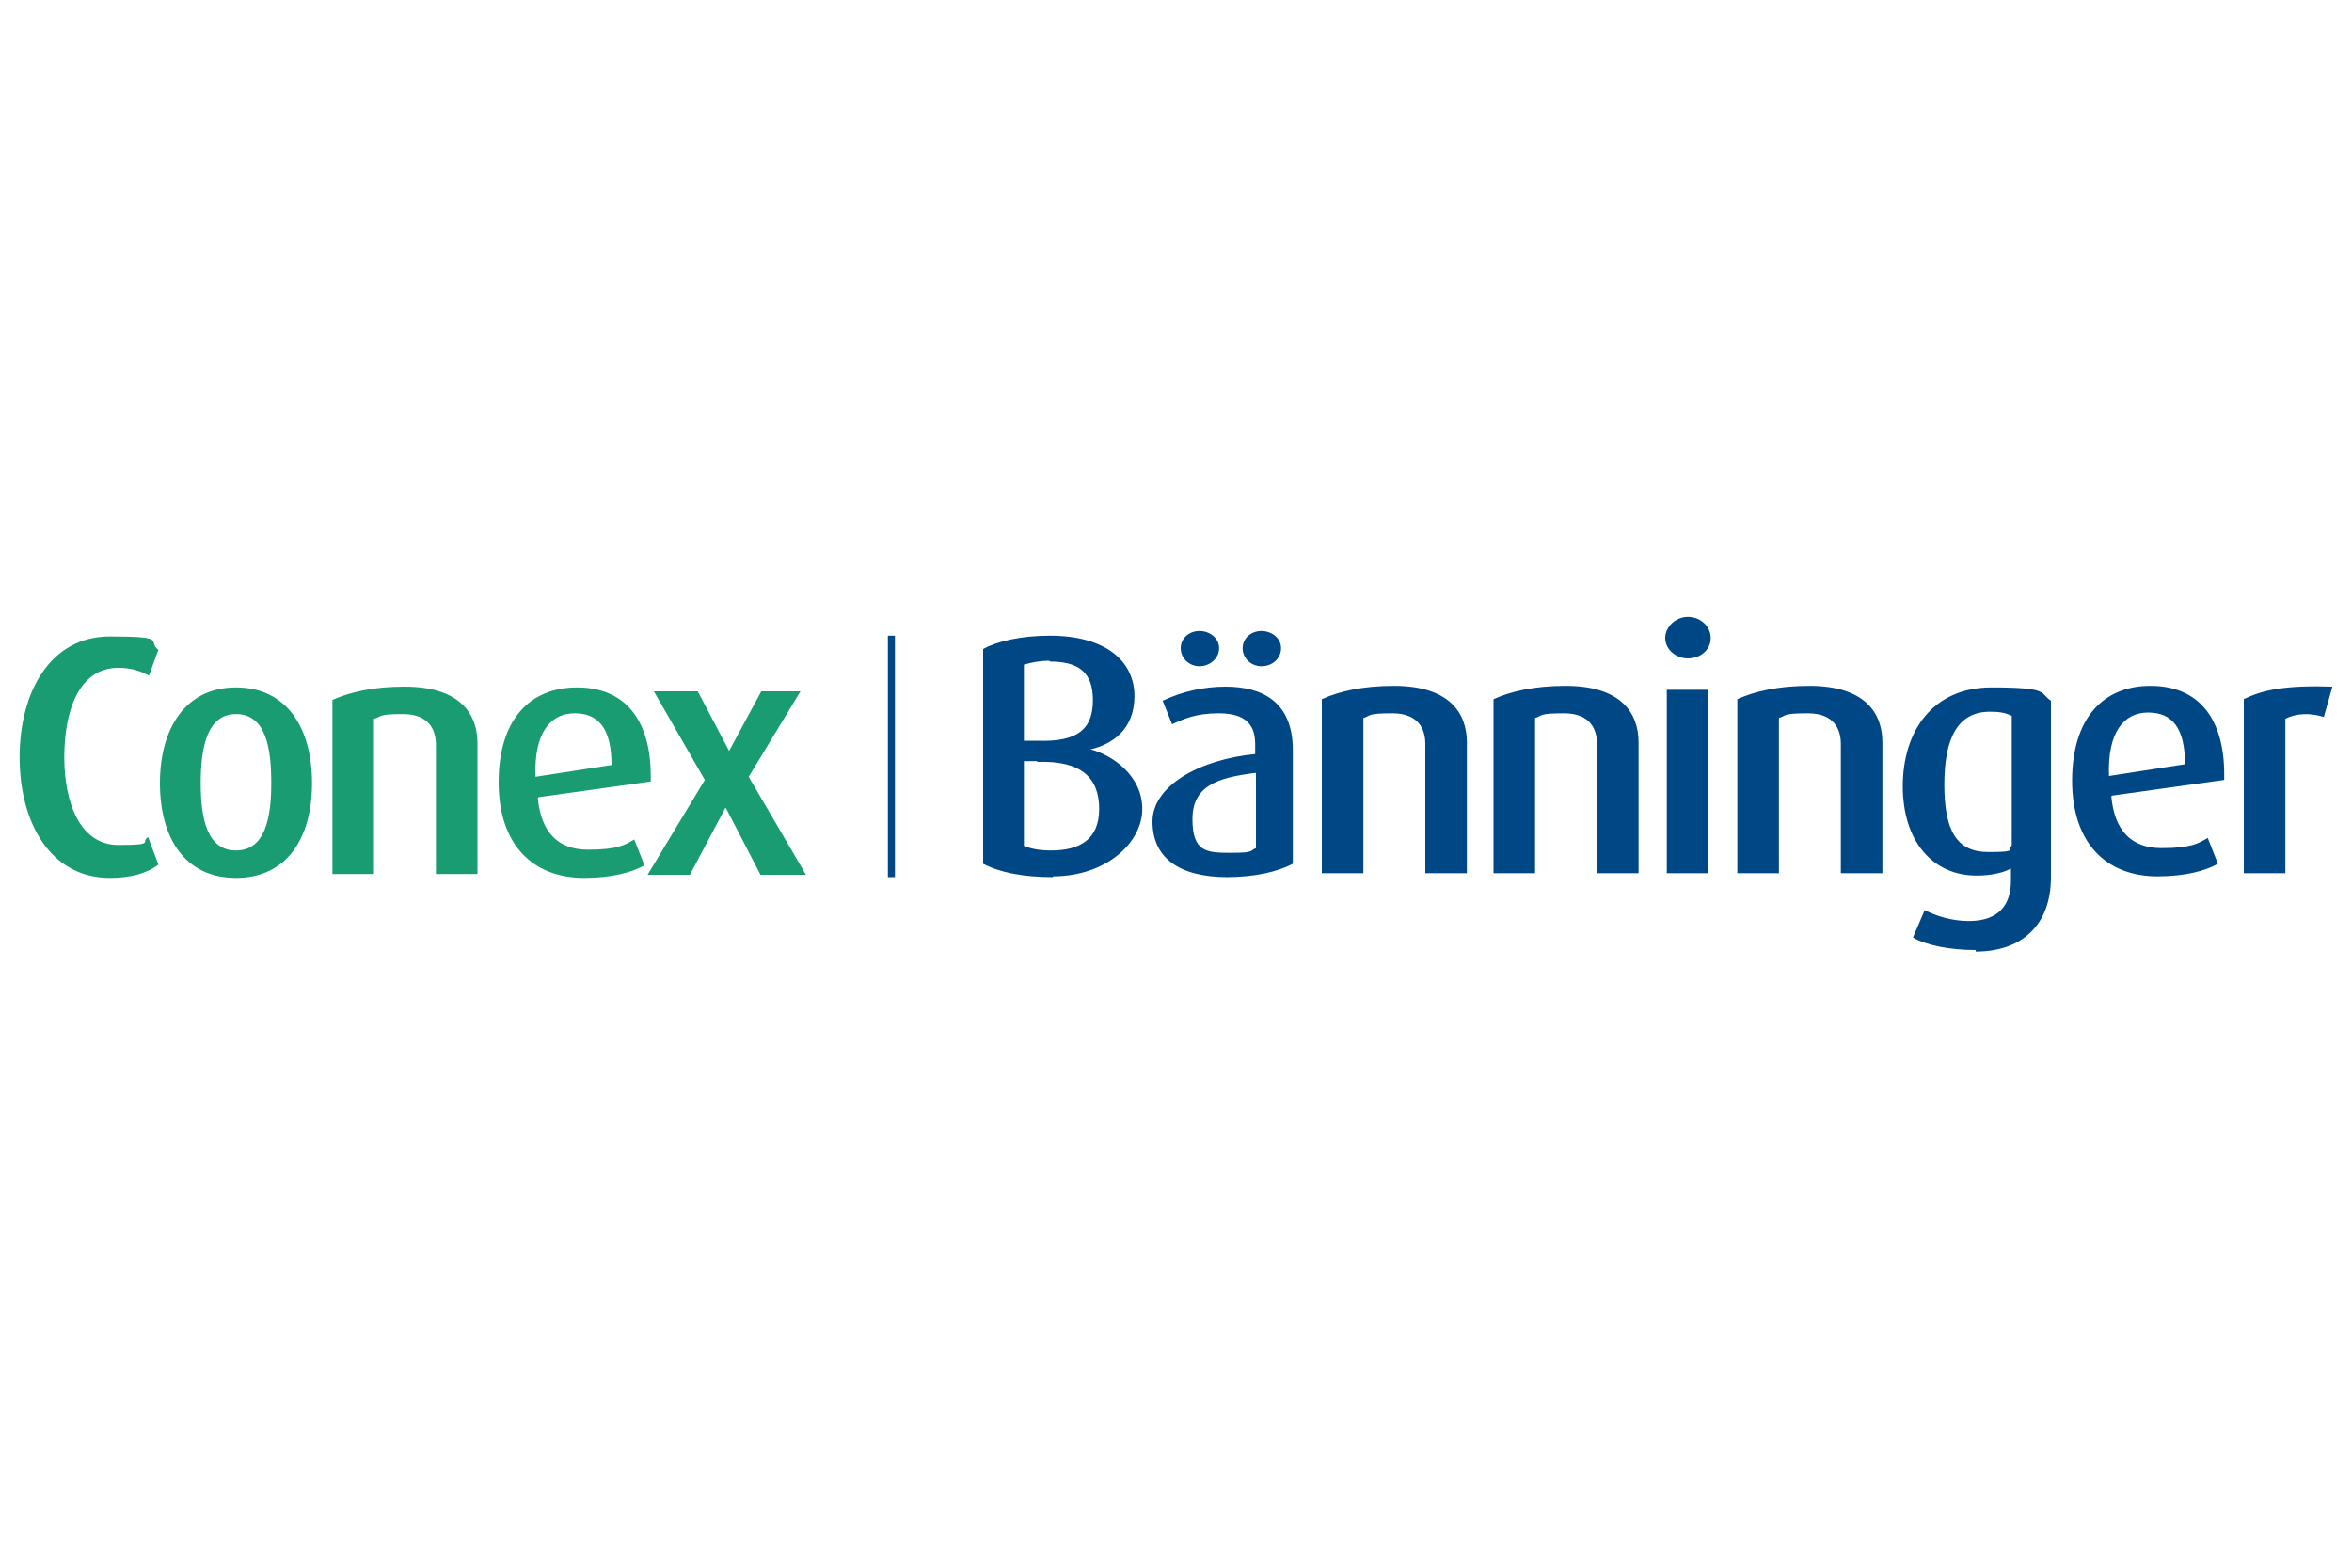<?xml version="1.0" encoding="UTF-8"?>
<svg id="conex" xmlns="http://www.w3.org/2000/svg" version="1.1" viewBox="0 0 300 200">
  <!-- Generator: Adobe Illustrator 29.3.1, SVG Export Plug-In . SVG Version: 2.1.0 Build 151)  -->
  <defs>
    <style>
      .st0 {
        stroke: #004785;
        stroke-width: .9px;
      }

      .st0, .st1 {
        fill: none;
      }

      .st2 {
        fill: #004785;
      }

      .st3 {
        fill: #199c71;
      }
    </style>
  </defs>
  <rect class="st1" x="2.5" y="78.8" width="295" height="42.5"/>
  <g>
    <path class="st2" d="M134.3,111.9c-3.8,0-6.8-.6-8.9-1.7v-27.4c1.8-1,4.9-1.7,8.5-1.7,7.2,0,10.8,3.3,10.8,7.7s-3,6.2-5.6,6.8h0c2.7.7,6.6,3.3,6.6,7.6s-4.6,8.6-11.4,8.6M133.9,84.3c-1.3,0-2.3.2-3.3.5v9.7h1.7c5.3.2,7.1-1.6,7.1-5.2s-1.9-4.9-5.5-4.9M132.3,97.1h-1.7v10.8c.9.4,2,.6,3.5.6,3.6,0,6.1-1.4,6.1-5.3s-2.2-6.2-7.9-6M156.6,111.9c-6.4,0-9.6-2.6-9.6-7.1s5.9-7.9,13.1-8.6v-1.3c0-3-1.9-3.9-4.7-3.9s-4.4.7-5.9,1.4l-1.2-3c2.5-1.2,5.3-1.8,8-1.8,4.8,0,8.6,2,8.6,8.1v14.5c-1.9,1-4.8,1.7-8.5,1.7M153,85c-1.3,0-2.4-1-2.4-2.3s1.1-2.2,2.4-2.2,2.5.9,2.5,2.2-1.2,2.3-2.5,2.3M160.2,98.6c-5,.6-8.1,1.7-8.1,5.9s1.8,4.3,4.9,4.3,2.4-.3,3.2-.6v-9.6ZM160.9,85c-1.3,0-2.4-1-2.4-2.3s1.1-2.2,2.4-2.2,2.5.9,2.5,2.2-1.1,2.3-2.5,2.3M181.8,111.5v-16.6c0-1.9-.9-3.9-4.2-3.9s-2.7.3-3.7.6v19.8h-5.3v-22.2c2.2-1,5.2-1.7,9.2-1.7,7,0,9.3,3.4,9.3,7.2v16.7h-5.3M203.7,111.5v-16.6c0-1.9-.9-3.9-4.2-3.9s-2.7.3-3.7.6v19.8h-5.3v-22.2c2.2-1,5.2-1.7,9.2-1.7,7,0,9.3,3.4,9.3,7.2v16.7h-5.3M215.3,84c-1.6,0-2.9-1.2-2.9-2.6s1.3-2.7,2.9-2.7,2.9,1.2,2.9,2.7-1.3,2.6-2.9,2.6M212.6,88h5.3v23.4h-5.3v-23.4ZM234.8,111.5v-16.6c0-1.9-.9-3.9-4.2-3.9s-2.7.3-3.7.6v19.8h-5.3v-22.2c2.2-1,5.2-1.7,9.2-1.7,7,0,9.3,3.4,9.3,7.2v16.7h-5.3M252,121.2c-3.3,0-6.3-.6-8-1.6l1.5-3.5c1.3.7,3.4,1.4,5.6,1.4,3.9,0,5.4-2.1,5.4-5.2v-1.5c-.9.5-2.4.9-4.4.9-5.6,0-9.4-4.4-9.4-11.4s3.8-12.6,11.3-12.6,6.1.7,7.6,1.7v22.5c0,6.2-3.8,9.5-9.6,9.5M256.5,91.3c-.7-.4-1.6-.5-2.7-.5-4.1,0-5.8,3.4-5.8,9.3s1.6,8.6,5.6,8.6,2.3-.3,3-.8v-16.6ZM269.3,101.6c.4,4.4,2.6,6.6,6.4,6.6s4.7-.6,5.9-1.3l1.3,3.3c-1.6.9-4.2,1.6-7.7,1.6-6.6,0-10.9-4.3-10.9-12.2s3.9-12.1,10-12.1,9.4,4.1,9.4,11.3v.7l-14.3,2M274,90.9c-3.1,0-5.2,2.5-5,8.1l9.7-1.5c0-4.7-1.7-6.6-4.7-6.6M296.5,91.5c-1.8-.6-3.7-.5-5,.2v19.7h-5.3v-22.2c2.4-1.2,5.4-1.8,11.3-1.6l-1.1,3.9Z"/>
    <path class="st3" d="M14,112c-7.6,0-11.5-7.1-11.5-15.4s3.9-15.4,11.5-15.4,4.7.6,6.2,1.7l-1.2,3.3c-.9-.5-2.1-1-3.9-1-5.1,0-6.9,5.6-6.9,11.4s2,11.2,6.9,11.2,2.7-.4,3.8-1l1.3,3.5c-1.4,1.1-3.5,1.7-6.2,1.7M30.1,112c-6.6,0-9.7-5.2-9.7-12.1s3.2-12.2,9.7-12.2,9.7,5.2,9.7,12.2-3.2,12.1-9.7,12.1M30.1,91.1c-3.7,0-4.5,4.3-4.5,8.8s.8,8.6,4.5,8.6,4.5-4.1,4.5-8.6-.7-8.8-4.5-8.8M55.6,111.6v-16.6c0-1.9-.9-3.9-4.2-3.9s-2.6.3-3.7.6v19.8h-5.3v-22.2c2.2-1,5.2-1.7,9.2-1.7,7,0,9.3,3.4,9.3,7.2v16.7h-5.3M68.6,101.8c.4,4.4,2.6,6.6,6.4,6.6s4.7-.6,5.9-1.3l1.3,3.3c-1.6.9-4.2,1.6-7.7,1.6-6.6,0-10.9-4.3-10.9-12.2s3.9-12.1,10-12.1,9.4,4.1,9.4,11.3v.7l-14.3,2ZM73.3,91c-3.1,0-5.2,2.5-5,8.1l9.7-1.5c0-4.7-1.7-6.6-4.7-6.6M97,111.6l-4.4-8.5h-.1l-4.5,8.5h-5.4l7.3-12.1-6.5-11.3h5.6l4,7.6h0l4.1-7.6h5l-6.6,10.9,7.3,12.5h-5.8Z"/>
    <path class="st0" d="M113.7,81.1v30.8"/>
  </g>
</svg>